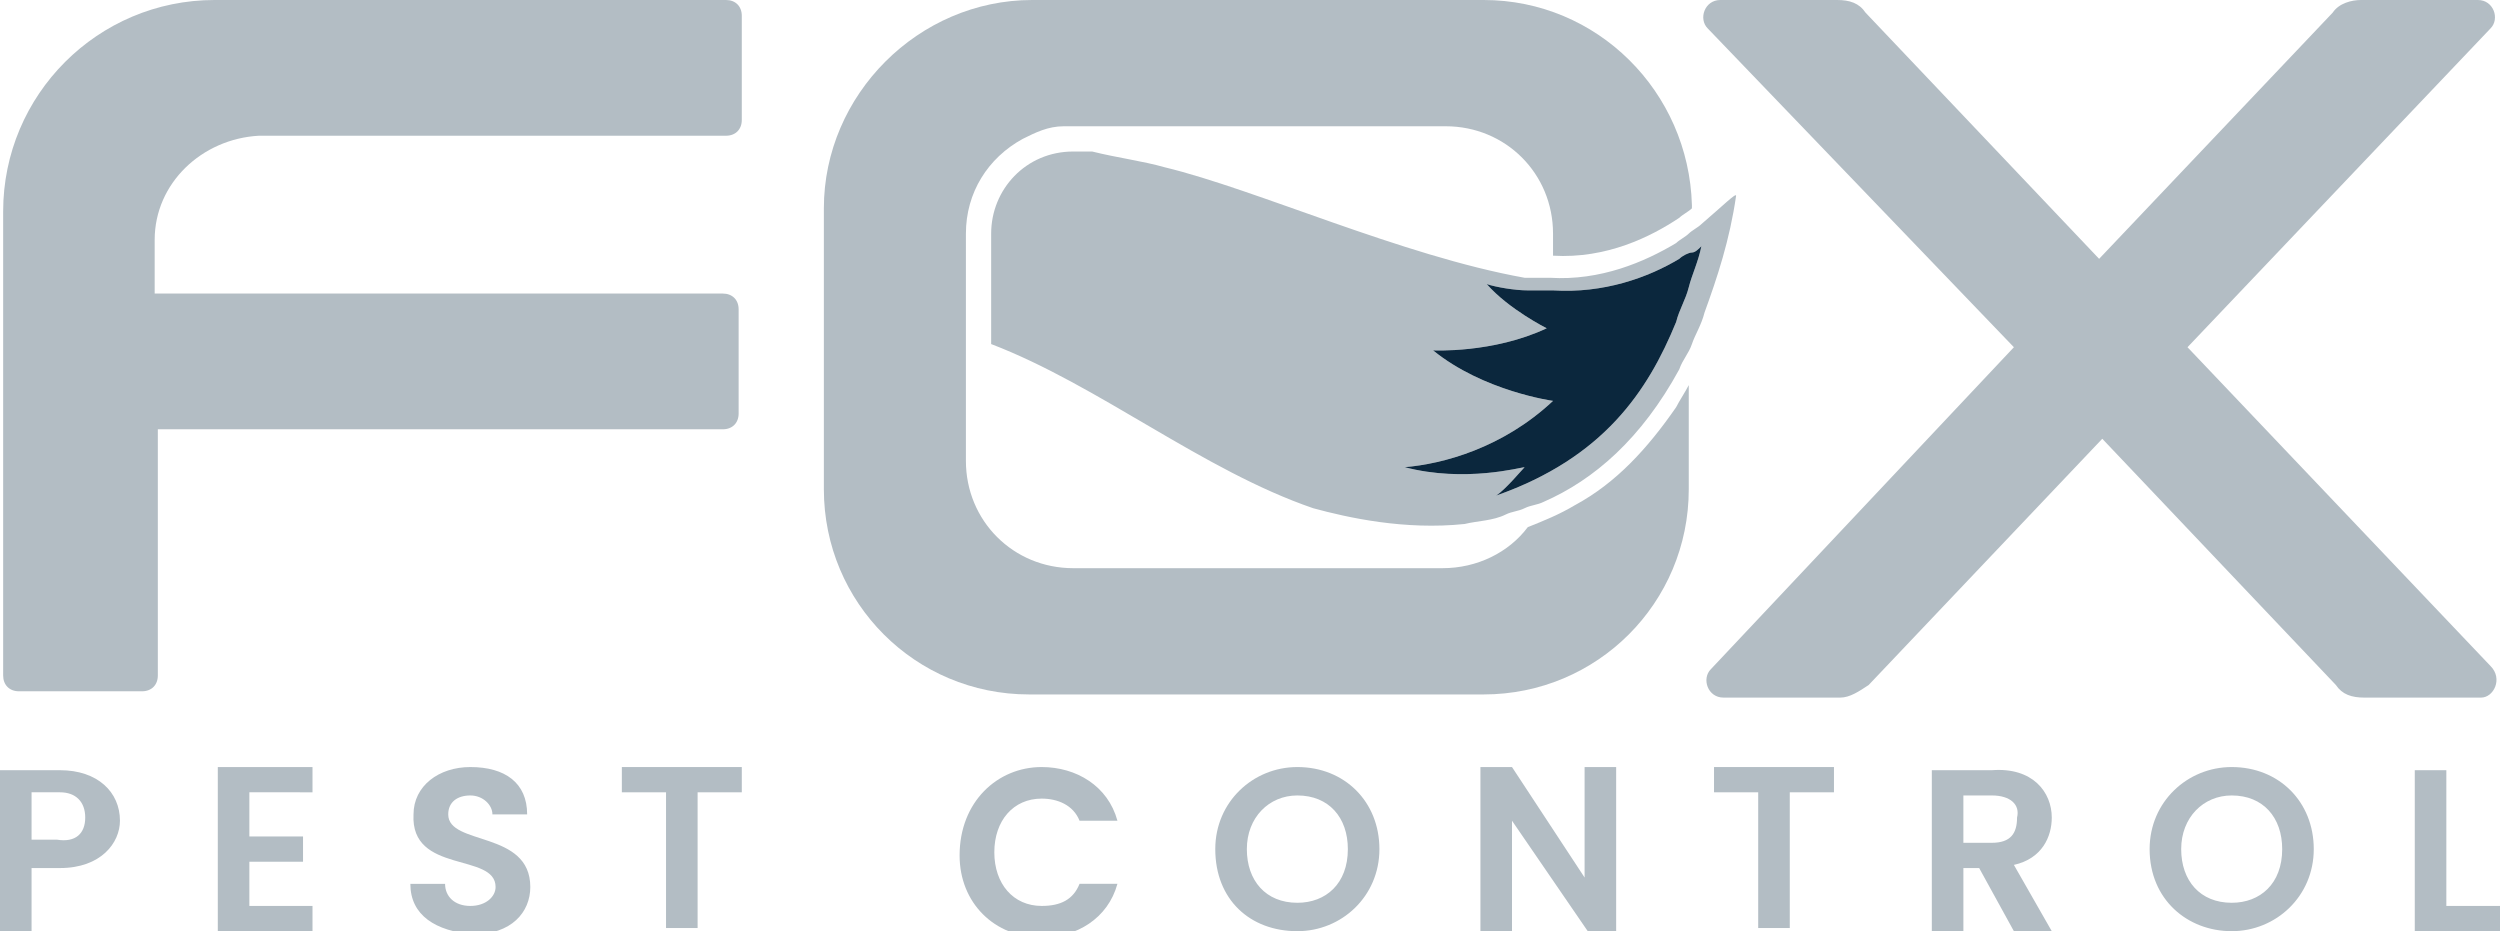 <?xml version="1.0" encoding="utf-8"?>
<!-- Generator: Adobe Illustrator 27.5.0, SVG Export Plug-In . SVG Version: 6.00 Build 0)  -->
<svg version="1.1" id="Layer_1" xmlns="http://www.w3.org/2000/svg" xmlns:xlink="http://www.w3.org/1999/xlink" x="0px" y="0px"
	 viewBox="0 0 79.2 29.5" style="enable-background:new 0 0 79.2 29.5;" xml:space="preserve">
<style type="text/css">
	.st0{fill:#b3bdc4;}
	.st1{fill:#0b273d;}
</style>
<g>
	<path class="st0" d="M78.6,22.1h-3.7c-0.4,0-0.7-0.1-0.9-0.4l-7.4-7.8l-7.4,7.8c-0.3,0.2-0.6,0.4-0.9,0.4l-3.7,0
		c-0.5,0-0.7-0.6-0.4-0.9L63.8,11L54.1,0.9C53.8,0.6,54,0,54.5,0h3.7c0.4,0,0.7,0.1,0.9,0.4l7.4,7.8l7.4-7.8C74.1,0.1,74.5,0,74.8,0
		h3.7c0.5,0,0.7,0.6,0.4,0.9L69.3,11l9.6,10.1C79.3,21.5,79,22.1,78.6,22.1z"/>
	<path class="st0" d="M4.9,7.6v1.7c0,0,0,0,0,0h18c0.3,0,0.5,0.2,0.5,0.5v3.3c0,0.3-0.2,0.5-0.5,0.5H5c0,0,0,7.8,0,7.8
		c0,0.3-0.2,0.5-0.5,0.5H0.6c-0.3,0-0.5-0.2-0.5-0.5V6.7C0.1,3,3.1,0,6.8,0H23c0.3,0,0.5,0.2,0.5,0.5v3.3c0,0.3-0.2,0.5-0.5,0.5H8.2
		C6.4,4.4,4.9,5.8,4.9,7.6z"/>
	<path class="st0" d="M49.9,16c-0.5,0.3-1,0.5-1.5,0.7c-0.6,0.8-1.6,1.3-2.7,1.3H34c-1.9,0-3.4-1.5-3.4-3.4V7.4c0-1.3,0.7-2.4,1.8-3
		c0.4-0.2,0.8-0.4,1.3-0.4c0.1,0,0.2,0,0.4,0h11.7c1.9,0,3.4,1.5,3.4,3.4v0.7c1.7,0.1,3.1-0.6,4-1.2c0.1-0.1,0.3-0.2,0.4-0.3V6.5
		C53.5,2.9,50.6,0,47,0H32.7c-3.6,0-6.6,3-6.6,6.6v8.9c0,3.6,2.9,6.5,6.5,6.5H47c3.6,0,6.5-2.9,6.5-6.5v-3.3
		c-0.1,0.2-0.3,0.5-0.4,0.7C52.2,14.2,51.2,15.3,49.9,16z"/>
	<path class="st0" d="M53.9,7.1c-0.1,0.1-0.3,0.2-0.4,0.3c-0.1,0.1-0.3,0.2-0.4,0.3c-1,0.6-2.4,1.2-4,1.1c-0.1,0-0.3,0-0.4,0
		c-0.1,0-0.2,0-0.3,0c0,0-0.1,0-0.1,0C44.4,8.1,39.8,6,36.9,5.3c-0.7-0.2-1.5-0.3-2.3-0.5H34c-1.5,0-2.6,1.2-2.6,2.6v3.5
		c3.4,1.3,6.7,4,10.2,5.2c1.1,0.3,2.9,0.7,4.8,0.5c0.4-0.1,0.9-0.1,1.3-0.3c0.2-0.1,0.4-0.1,0.6-0.2c0.2-0.1,0.4-0.1,0.6-0.2
		c1.6-0.7,3.1-2,4.3-4.2c0.1-0.3,0.3-0.5,0.4-0.8c0.1-0.3,0.3-0.6,0.4-1c0.4-1.1,0.8-2.3,1-3.7C55,6.1,54.6,6.5,53.9,7.1z M53.9,7.8
		c-0.1,0.5-0.3,0.9-0.4,1.3c-0.1,0.4-0.3,0.7-0.4,1.1c-0.9,2.2-2.3,4.3-5.7,5.5c0.3-0.2,0.8-0.8,0.9-0.9c-0.1,0-1.9,0.5-3.8,0
		c1.2-0.1,3.1-0.6,4.7-2.1c0,0-2.2-0.3-3.8-1.6c0,0,1.9,0.1,3.6-0.7c0,0-1.2-0.6-1.9-1.4c0.3,0.1,0.9,0.2,1.3,0.2c0,0,0,0,0,0
		c0.1,0,0.2,0,0.4,0c0.1,0,0.3,0,0.4,0c1.6,0.1,3-0.4,4-1c0.1-0.1,0.3-0.2,0.4-0.2C53.7,8,53.8,7.9,53.9,7.8
		C53.9,7.8,53.9,7.8,53.9,7.8C53.9,7.8,53.9,7.8,53.9,7.8z"/>
	<path class="st1" d="M53.9,7.8C53.9,7.8,53.9,7.8,53.9,7.8c-0.1,0.5-0.3,0.9-0.4,1.3c-0.1,0.4-0.3,0.7-0.4,1.1
		c-0.9,2.2-2.3,4.3-5.7,5.5c0.3-0.2,0.8-0.8,0.9-0.9c-0.1,0-1.9,0.5-3.8,0c1.2-0.1,3.1-0.6,4.7-2.1c0,0-2.2-0.3-3.8-1.6
		c0,0,1.9,0.1,3.6-0.7c0,0-1.2-0.6-1.9-1.4c0.3,0.1,0.9,0.2,1.3,0.2c0,0,0,0,0,0c0.1,0,0.2,0,0.4,0c0.1,0,0.3,0,0.4,0
		c1.6,0.1,3-0.4,4-1c0.1-0.1,0.3-0.2,0.4-0.2C53.7,8,53.8,7.9,53.9,7.8C53.9,7.8,53.9,7.8,53.9,7.8z"/>
	<path class="st0" d="M1.9,27.5H1v2H0v-5.1h1.9c1.2,0,1.9,0.7,1.9,1.6C3.8,26.7,3.2,27.5,1.9,27.5z M2.7,25.9c0-0.5-0.3-0.8-0.8-0.8
		H1v1.5h0.8C2.4,26.7,2.7,26.4,2.7,25.9z"/>
	<path class="st0" d="M7.9,25.2v1.3h1.7v0.8H7.9v1.4h2v0.8h-3v-5.2h3v0.8H7.9z"/>
	<path class="st0" d="M13,28h1.1c0,0.4,0.3,0.7,0.8,0.7c0.5,0,0.8-0.3,0.8-0.6c0-1.1-2.7-0.4-2.6-2.3c0-0.9,0.8-1.5,1.8-1.5
		c1.1,0,1.8,0.5,1.8,1.5h-1.1c0-0.3-0.3-0.6-0.7-0.6c-0.4,0-0.7,0.2-0.7,0.6c0,1,2.6,0.5,2.6,2.3c0,0.8-0.6,1.5-1.8,1.5
		C13.8,29.5,13,29,13,28z"/>
	<path class="st0" d="M23.5,24.3v0.8h-1.4v4.3h-1v-4.3h-1.4v-0.8H23.5z"/>
	<path class="st0" d="M33,24.3c1.1,0,2.1,0.6,2.4,1.7h-1.2c-0.2-0.5-0.7-0.7-1.2-0.7c-0.9,0-1.5,0.7-1.5,1.7c0,1,0.6,1.7,1.5,1.7
		c0.6,0,1-0.2,1.2-0.7h1.2c-0.3,1.1-1.3,1.7-2.4,1.7c-1.5,0-2.6-1.1-2.6-2.6C30.4,25.4,31.6,24.3,33,24.3z"/>
	<path class="st0" d="M38.5,26.9c0-1.5,1.2-2.6,2.6-2.6c1.5,0,2.6,1.1,2.6,2.6c0,1.5-1.2,2.6-2.6,2.6C39.6,29.5,38.5,28.5,38.5,26.9
		z M42.7,26.9c0-1-0.6-1.7-1.6-1.7c-0.9,0-1.6,0.7-1.6,1.7c0,1,0.6,1.7,1.6,1.7C42,28.6,42.7,28,42.7,26.9z"/>
	<path class="st0" d="M51.3,29.5h-1L47.9,26v3.5h-1v-5.2h1l2.3,3.5v-3.5h1V29.5z"/>
	<path class="st0" d="M58.1,24.3v0.8h-1.4v4.3h-1v-4.3h-1.4v-0.8H58.1z"/>
	<path class="st0" d="M65,25.9c0,0.6-0.3,1.3-1.2,1.5l1.2,2.1h-1.2l-1.1-2h-0.5v2h-1v-5.1h1.9C64.4,24.3,65,25.1,65,25.9z
		 M63.1,25.2h-0.9v1.5h0.9c0.6,0,0.8-0.3,0.8-0.8C64,25.5,63.7,25.2,63.1,25.2z"/>
	<path class="st0" d="M68.1,26.9c0-1.5,1.2-2.6,2.6-2.6c1.5,0,2.6,1.1,2.6,2.6c0,1.5-1.2,2.6-2.6,2.6C69.3,29.5,68.1,28.5,68.1,26.9
		z M72.3,26.9c0-1-0.6-1.7-1.6-1.7c-0.9,0-1.6,0.7-1.6,1.7c0,1,0.6,1.7,1.6,1.7C71.6,28.6,72.3,28,72.3,26.9z"/>
	<path class="st0" d="M77.5,28.7h1.7v0.8h-2.7v-5.1h1V28.7z"/>
</g>
</svg>
